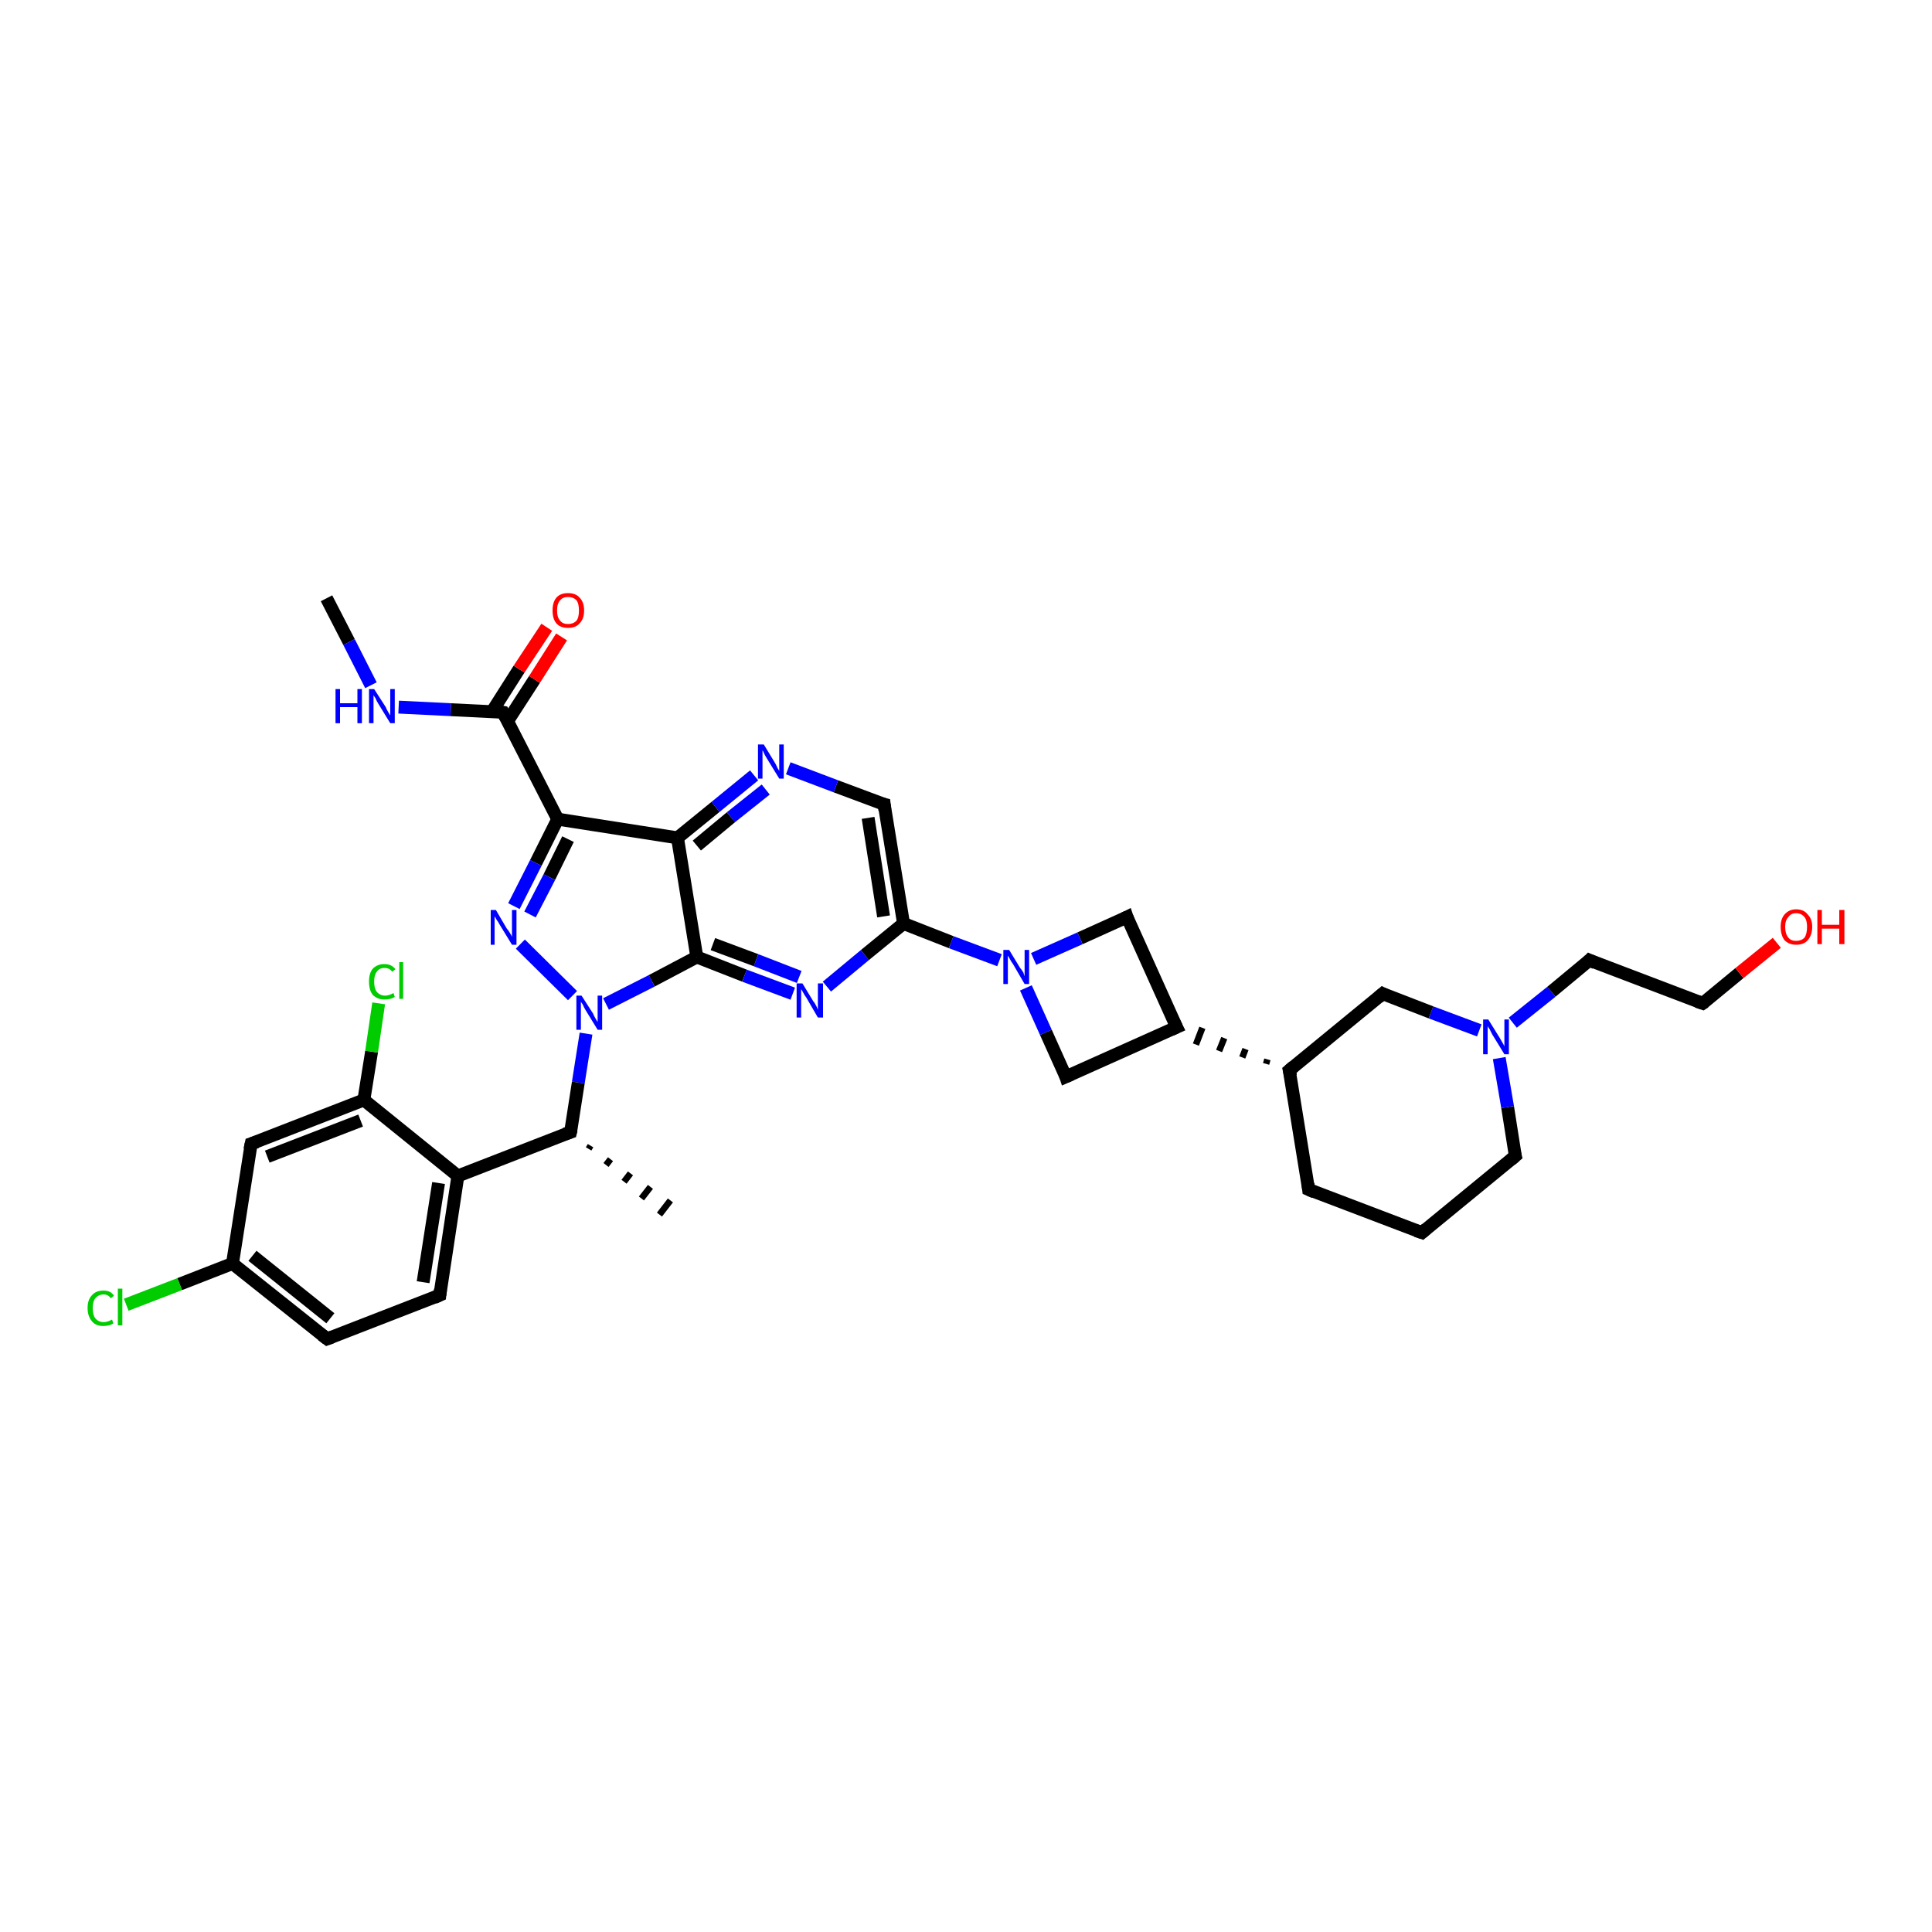 <?xml version='1.0' encoding='iso-8859-1'?>
<svg version='1.1' baseProfile='full'
              xmlns='http://www.w3.org/2000/svg'
                      xmlns:rdkit='http://www.rdkit.org/xml'
                      xmlns:xlink='http://www.w3.org/1999/xlink'
                  xml:space='preserve'
width='300px' height='300px' viewBox='0 0 300 300'>
<!-- END OF HEADER -->
<rect style='opacity:1.0;fill:#FFFFFF;stroke:none' width='300.0' height='300.0' x='0.0' y='0.0'> </rect>
<path class='bond-0 atom-0 atom-1' d='M 50.7,92.9 L 54.2,99.7' style='fill:none;fill-rule:evenodd;stroke:#000000;stroke-width:2.0px;stroke-linecap:butt;stroke-linejoin:miter;stroke-opacity:1' />
<path class='bond-0 atom-0 atom-1' d='M 54.2,99.7 L 57.6,106.4' style='fill:none;fill-rule:evenodd;stroke:#0000FF;stroke-width:2.0px;stroke-linecap:butt;stroke-linejoin:miter;stroke-opacity:1' />
<path class='bond-1 atom-1 atom-2' d='M 61.9,109.8 L 70.0,110.2' style='fill:none;fill-rule:evenodd;stroke:#0000FF;stroke-width:2.0px;stroke-linecap:butt;stroke-linejoin:miter;stroke-opacity:1' />
<path class='bond-1 atom-1 atom-2' d='M 70.0,110.2 L 78.1,110.6' style='fill:none;fill-rule:evenodd;stroke:#000000;stroke-width:2.0px;stroke-linecap:butt;stroke-linejoin:miter;stroke-opacity:1' />
<path class='bond-2 atom-2 atom-3' d='M 78.8,112.0 L 83.0,105.5' style='fill:none;fill-rule:evenodd;stroke:#000000;stroke-width:2.0px;stroke-linecap:butt;stroke-linejoin:miter;stroke-opacity:1' />
<path class='bond-2 atom-2 atom-3' d='M 83.0,105.5 L 87.2,98.9' style='fill:none;fill-rule:evenodd;stroke:#FF0000;stroke-width:2.0px;stroke-linecap:butt;stroke-linejoin:miter;stroke-opacity:1' />
<path class='bond-2 atom-2 atom-3' d='M 76.4,110.5 L 80.6,103.9' style='fill:none;fill-rule:evenodd;stroke:#000000;stroke-width:2.0px;stroke-linecap:butt;stroke-linejoin:miter;stroke-opacity:1' />
<path class='bond-2 atom-2 atom-3' d='M 80.6,103.9 L 84.9,97.4' style='fill:none;fill-rule:evenodd;stroke:#FF0000;stroke-width:2.0px;stroke-linecap:butt;stroke-linejoin:miter;stroke-opacity:1' />
<path class='bond-3 atom-2 atom-4' d='M 78.1,110.6 L 86.6,127.2' style='fill:none;fill-rule:evenodd;stroke:#000000;stroke-width:2.0px;stroke-linecap:butt;stroke-linejoin:miter;stroke-opacity:1' />
<path class='bond-4 atom-4 atom-5' d='M 86.6,127.2 L 83.2,134.0' style='fill:none;fill-rule:evenodd;stroke:#000000;stroke-width:2.0px;stroke-linecap:butt;stroke-linejoin:miter;stroke-opacity:1' />
<path class='bond-4 atom-4 atom-5' d='M 83.2,134.0 L 79.8,140.7' style='fill:none;fill-rule:evenodd;stroke:#0000FF;stroke-width:2.0px;stroke-linecap:butt;stroke-linejoin:miter;stroke-opacity:1' />
<path class='bond-4 atom-4 atom-5' d='M 88.2,130.3 L 85.3,136.2' style='fill:none;fill-rule:evenodd;stroke:#000000;stroke-width:2.0px;stroke-linecap:butt;stroke-linejoin:miter;stroke-opacity:1' />
<path class='bond-4 atom-4 atom-5' d='M 85.3,136.2 L 82.3,142.0' style='fill:none;fill-rule:evenodd;stroke:#0000FF;stroke-width:2.0px;stroke-linecap:butt;stroke-linejoin:miter;stroke-opacity:1' />
<path class='bond-5 atom-5 atom-6' d='M 80.8,146.6 L 88.9,154.6' style='fill:none;fill-rule:evenodd;stroke:#0000FF;stroke-width:2.0px;stroke-linecap:butt;stroke-linejoin:miter;stroke-opacity:1' />
<path class='bond-6 atom-6 atom-7' d='M 91.0,160.5 L 89.8,168.1' style='fill:none;fill-rule:evenodd;stroke:#0000FF;stroke-width:2.0px;stroke-linecap:butt;stroke-linejoin:miter;stroke-opacity:1' />
<path class='bond-6 atom-6 atom-7' d='M 89.8,168.1 L 88.6,175.8' style='fill:none;fill-rule:evenodd;stroke:#000000;stroke-width:2.0px;stroke-linecap:butt;stroke-linejoin:miter;stroke-opacity:1' />
<path class='bond-7 atom-7 atom-8' d='M 91.7,177.9 L 91.4,178.4' style='fill:none;fill-rule:evenodd;stroke:#000000;stroke-width:1.0px;stroke-linecap:butt;stroke-linejoin:miter;stroke-opacity:1' />
<path class='bond-7 atom-7 atom-8' d='M 94.8,180.0 L 94.1,180.9' style='fill:none;fill-rule:evenodd;stroke:#000000;stroke-width:1.0px;stroke-linecap:butt;stroke-linejoin:miter;stroke-opacity:1' />
<path class='bond-7 atom-7 atom-8' d='M 97.9,182.2 L 96.9,183.5' style='fill:none;fill-rule:evenodd;stroke:#000000;stroke-width:1.0px;stroke-linecap:butt;stroke-linejoin:miter;stroke-opacity:1' />
<path class='bond-7 atom-7 atom-8' d='M 101.0,184.3 L 99.6,186.1' style='fill:none;fill-rule:evenodd;stroke:#000000;stroke-width:1.0px;stroke-linecap:butt;stroke-linejoin:miter;stroke-opacity:1' />
<path class='bond-7 atom-7 atom-8' d='M 104.1,186.4 L 102.4,188.6' style='fill:none;fill-rule:evenodd;stroke:#000000;stroke-width:1.0px;stroke-linecap:butt;stroke-linejoin:miter;stroke-opacity:1' />
<path class='bond-8 atom-7 atom-9' d='M 88.6,175.8 L 71.1,182.6' style='fill:none;fill-rule:evenodd;stroke:#000000;stroke-width:2.0px;stroke-linecap:butt;stroke-linejoin:miter;stroke-opacity:1' />
<path class='bond-9 atom-9 atom-10' d='M 71.1,182.6 L 68.3,201.1' style='fill:none;fill-rule:evenodd;stroke:#000000;stroke-width:2.0px;stroke-linecap:butt;stroke-linejoin:miter;stroke-opacity:1' />
<path class='bond-9 atom-9 atom-10' d='M 68.1,183.7 L 65.7,199.1' style='fill:none;fill-rule:evenodd;stroke:#000000;stroke-width:2.0px;stroke-linecap:butt;stroke-linejoin:miter;stroke-opacity:1' />
<path class='bond-10 atom-10 atom-11' d='M 68.3,201.1 L 50.8,207.9' style='fill:none;fill-rule:evenodd;stroke:#000000;stroke-width:2.0px;stroke-linecap:butt;stroke-linejoin:miter;stroke-opacity:1' />
<path class='bond-11 atom-11 atom-12' d='M 50.8,207.9 L 36.1,196.2' style='fill:none;fill-rule:evenodd;stroke:#000000;stroke-width:2.0px;stroke-linecap:butt;stroke-linejoin:miter;stroke-opacity:1' />
<path class='bond-11 atom-11 atom-12' d='M 51.3,204.7 L 39.2,195.0' style='fill:none;fill-rule:evenodd;stroke:#000000;stroke-width:2.0px;stroke-linecap:butt;stroke-linejoin:miter;stroke-opacity:1' />
<path class='bond-12 atom-12 atom-13' d='M 36.1,196.2 L 27.9,199.4' style='fill:none;fill-rule:evenodd;stroke:#000000;stroke-width:2.0px;stroke-linecap:butt;stroke-linejoin:miter;stroke-opacity:1' />
<path class='bond-12 atom-12 atom-13' d='M 27.9,199.4 L 19.6,202.6' style='fill:none;fill-rule:evenodd;stroke:#00CC00;stroke-width:2.0px;stroke-linecap:butt;stroke-linejoin:miter;stroke-opacity:1' />
<path class='bond-13 atom-12 atom-14' d='M 36.1,196.2 L 39.0,177.6' style='fill:none;fill-rule:evenodd;stroke:#000000;stroke-width:2.0px;stroke-linecap:butt;stroke-linejoin:miter;stroke-opacity:1' />
<path class='bond-14 atom-14 atom-15' d='M 39.0,177.6 L 56.5,170.8' style='fill:none;fill-rule:evenodd;stroke:#000000;stroke-width:2.0px;stroke-linecap:butt;stroke-linejoin:miter;stroke-opacity:1' />
<path class='bond-14 atom-14 atom-15' d='M 41.5,179.6 L 56.0,174.0' style='fill:none;fill-rule:evenodd;stroke:#000000;stroke-width:2.0px;stroke-linecap:butt;stroke-linejoin:miter;stroke-opacity:1' />
<path class='bond-15 atom-15 atom-16' d='M 56.5,170.8 L 57.7,163.3' style='fill:none;fill-rule:evenodd;stroke:#000000;stroke-width:2.0px;stroke-linecap:butt;stroke-linejoin:miter;stroke-opacity:1' />
<path class='bond-15 atom-15 atom-16' d='M 57.7,163.3 L 58.8,155.8' style='fill:none;fill-rule:evenodd;stroke:#00CC00;stroke-width:2.0px;stroke-linecap:butt;stroke-linejoin:miter;stroke-opacity:1' />
<path class='bond-16 atom-6 atom-17' d='M 94.1,155.9 L 101.2,152.3' style='fill:none;fill-rule:evenodd;stroke:#0000FF;stroke-width:2.0px;stroke-linecap:butt;stroke-linejoin:miter;stroke-opacity:1' />
<path class='bond-16 atom-6 atom-17' d='M 101.2,152.3 L 108.2,148.6' style='fill:none;fill-rule:evenodd;stroke:#000000;stroke-width:2.0px;stroke-linecap:butt;stroke-linejoin:miter;stroke-opacity:1' />
<path class='bond-17 atom-17 atom-18' d='M 108.2,148.6 L 115.6,151.5' style='fill:none;fill-rule:evenodd;stroke:#000000;stroke-width:2.0px;stroke-linecap:butt;stroke-linejoin:miter;stroke-opacity:1' />
<path class='bond-17 atom-17 atom-18' d='M 115.6,151.5 L 123.1,154.3' style='fill:none;fill-rule:evenodd;stroke:#0000FF;stroke-width:2.0px;stroke-linecap:butt;stroke-linejoin:miter;stroke-opacity:1' />
<path class='bond-17 atom-17 atom-18' d='M 110.7,146.6 L 117.4,149.1' style='fill:none;fill-rule:evenodd;stroke:#000000;stroke-width:2.0px;stroke-linecap:butt;stroke-linejoin:miter;stroke-opacity:1' />
<path class='bond-17 atom-17 atom-18' d='M 117.4,149.1 L 124.1,151.7' style='fill:none;fill-rule:evenodd;stroke:#0000FF;stroke-width:2.0px;stroke-linecap:butt;stroke-linejoin:miter;stroke-opacity:1' />
<path class='bond-18 atom-18 atom-19' d='M 128.4,153.2 L 134.3,148.3' style='fill:none;fill-rule:evenodd;stroke:#0000FF;stroke-width:2.0px;stroke-linecap:butt;stroke-linejoin:miter;stroke-opacity:1' />
<path class='bond-18 atom-18 atom-19' d='M 134.3,148.3 L 140.3,143.4' style='fill:none;fill-rule:evenodd;stroke:#000000;stroke-width:2.0px;stroke-linecap:butt;stroke-linejoin:miter;stroke-opacity:1' />
<path class='bond-19 atom-19 atom-20' d='M 140.3,143.4 L 137.3,124.9' style='fill:none;fill-rule:evenodd;stroke:#000000;stroke-width:2.0px;stroke-linecap:butt;stroke-linejoin:miter;stroke-opacity:1' />
<path class='bond-19 atom-19 atom-20' d='M 137.2,142.3 L 134.8,127.0' style='fill:none;fill-rule:evenodd;stroke:#000000;stroke-width:2.0px;stroke-linecap:butt;stroke-linejoin:miter;stroke-opacity:1' />
<path class='bond-20 atom-20 atom-21' d='M 137.3,124.9 L 129.8,122.1' style='fill:none;fill-rule:evenodd;stroke:#000000;stroke-width:2.0px;stroke-linecap:butt;stroke-linejoin:miter;stroke-opacity:1' />
<path class='bond-20 atom-20 atom-21' d='M 129.8,122.1 L 122.4,119.3' style='fill:none;fill-rule:evenodd;stroke:#0000FF;stroke-width:2.0px;stroke-linecap:butt;stroke-linejoin:miter;stroke-opacity:1' />
<path class='bond-21 atom-21 atom-22' d='M 117.1,120.4 L 111.1,125.3' style='fill:none;fill-rule:evenodd;stroke:#0000FF;stroke-width:2.0px;stroke-linecap:butt;stroke-linejoin:miter;stroke-opacity:1' />
<path class='bond-21 atom-21 atom-22' d='M 111.1,125.3 L 105.2,130.1' style='fill:none;fill-rule:evenodd;stroke:#000000;stroke-width:2.0px;stroke-linecap:butt;stroke-linejoin:miter;stroke-opacity:1' />
<path class='bond-21 atom-21 atom-22' d='M 118.9,122.6 L 113.5,126.9' style='fill:none;fill-rule:evenodd;stroke:#0000FF;stroke-width:2.0px;stroke-linecap:butt;stroke-linejoin:miter;stroke-opacity:1' />
<path class='bond-21 atom-21 atom-22' d='M 113.5,126.9 L 108.2,131.3' style='fill:none;fill-rule:evenodd;stroke:#000000;stroke-width:2.0px;stroke-linecap:butt;stroke-linejoin:miter;stroke-opacity:1' />
<path class='bond-22 atom-19 atom-23' d='M 140.3,143.4 L 147.7,146.3' style='fill:none;fill-rule:evenodd;stroke:#000000;stroke-width:2.0px;stroke-linecap:butt;stroke-linejoin:miter;stroke-opacity:1' />
<path class='bond-22 atom-19 atom-23' d='M 147.7,146.3 L 155.2,149.1' style='fill:none;fill-rule:evenodd;stroke:#0000FF;stroke-width:2.0px;stroke-linecap:butt;stroke-linejoin:miter;stroke-opacity:1' />
<path class='bond-23 atom-23 atom-24' d='M 159.3,153.4 L 162.4,160.3' style='fill:none;fill-rule:evenodd;stroke:#0000FF;stroke-width:2.0px;stroke-linecap:butt;stroke-linejoin:miter;stroke-opacity:1' />
<path class='bond-23 atom-23 atom-24' d='M 162.4,160.3 L 165.5,167.2' style='fill:none;fill-rule:evenodd;stroke:#000000;stroke-width:2.0px;stroke-linecap:butt;stroke-linejoin:miter;stroke-opacity:1' />
<path class='bond-24 atom-24 atom-25' d='M 165.5,167.2 L 182.7,159.5' style='fill:none;fill-rule:evenodd;stroke:#000000;stroke-width:2.0px;stroke-linecap:butt;stroke-linejoin:miter;stroke-opacity:1' />
<path class='bond-25 atom-25 atom-26' d='M 182.7,159.5 L 175.0,142.4' style='fill:none;fill-rule:evenodd;stroke:#000000;stroke-width:2.0px;stroke-linecap:butt;stroke-linejoin:miter;stroke-opacity:1' />
<path class='bond-26 atom-27 atom-25' d='M 196.8,164.5 L 196.6,165.2' style='fill:none;fill-rule:evenodd;stroke:#000000;stroke-width:1.0px;stroke-linecap:butt;stroke-linejoin:miter;stroke-opacity:1' />
<path class='bond-26 atom-27 atom-25' d='M 193.4,162.9 L 192.9,164.2' style='fill:none;fill-rule:evenodd;stroke:#000000;stroke-width:1.0px;stroke-linecap:butt;stroke-linejoin:miter;stroke-opacity:1' />
<path class='bond-26 atom-27 atom-25' d='M 190.1,161.2 L 189.3,163.2' style='fill:none;fill-rule:evenodd;stroke:#000000;stroke-width:1.0px;stroke-linecap:butt;stroke-linejoin:miter;stroke-opacity:1' />
<path class='bond-26 atom-27 atom-25' d='M 186.7,159.6 L 185.7,162.2' style='fill:none;fill-rule:evenodd;stroke:#000000;stroke-width:1.0px;stroke-linecap:butt;stroke-linejoin:miter;stroke-opacity:1' />
<path class='bond-27 atom-27 atom-28' d='M 200.2,166.2 L 203.2,184.7' style='fill:none;fill-rule:evenodd;stroke:#000000;stroke-width:2.0px;stroke-linecap:butt;stroke-linejoin:miter;stroke-opacity:1' />
<path class='bond-28 atom-28 atom-29' d='M 203.2,184.7 L 220.8,191.4' style='fill:none;fill-rule:evenodd;stroke:#000000;stroke-width:2.0px;stroke-linecap:butt;stroke-linejoin:miter;stroke-opacity:1' />
<path class='bond-29 atom-29 atom-30' d='M 220.8,191.4 L 235.3,179.5' style='fill:none;fill-rule:evenodd;stroke:#000000;stroke-width:2.0px;stroke-linecap:butt;stroke-linejoin:miter;stroke-opacity:1' />
<path class='bond-30 atom-30 atom-31' d='M 235.3,179.5 L 234.1,171.9' style='fill:none;fill-rule:evenodd;stroke:#000000;stroke-width:2.0px;stroke-linecap:butt;stroke-linejoin:miter;stroke-opacity:1' />
<path class='bond-30 atom-30 atom-31' d='M 234.1,171.9 L 232.8,164.3' style='fill:none;fill-rule:evenodd;stroke:#0000FF;stroke-width:2.0px;stroke-linecap:butt;stroke-linejoin:miter;stroke-opacity:1' />
<path class='bond-31 atom-31 atom-32' d='M 234.9,158.8 L 240.9,154.0' style='fill:none;fill-rule:evenodd;stroke:#0000FF;stroke-width:2.0px;stroke-linecap:butt;stroke-linejoin:miter;stroke-opacity:1' />
<path class='bond-31 atom-31 atom-32' d='M 240.9,154.0 L 246.8,149.1' style='fill:none;fill-rule:evenodd;stroke:#000000;stroke-width:2.0px;stroke-linecap:butt;stroke-linejoin:miter;stroke-opacity:1' />
<path class='bond-32 atom-32 atom-33' d='M 246.8,149.1 L 264.4,155.8' style='fill:none;fill-rule:evenodd;stroke:#000000;stroke-width:2.0px;stroke-linecap:butt;stroke-linejoin:miter;stroke-opacity:1' />
<path class='bond-33 atom-33 atom-34' d='M 264.4,155.8 L 270.1,151.1' style='fill:none;fill-rule:evenodd;stroke:#000000;stroke-width:2.0px;stroke-linecap:butt;stroke-linejoin:miter;stroke-opacity:1' />
<path class='bond-33 atom-33 atom-34' d='M 270.1,151.1 L 275.9,146.4' style='fill:none;fill-rule:evenodd;stroke:#FF0000;stroke-width:2.0px;stroke-linecap:butt;stroke-linejoin:miter;stroke-opacity:1' />
<path class='bond-34 atom-31 atom-35' d='M 229.7,160.0 L 222.2,157.2' style='fill:none;fill-rule:evenodd;stroke:#0000FF;stroke-width:2.0px;stroke-linecap:butt;stroke-linejoin:miter;stroke-opacity:1' />
<path class='bond-34 atom-31 atom-35' d='M 222.2,157.2 L 214.7,154.3' style='fill:none;fill-rule:evenodd;stroke:#000000;stroke-width:2.0px;stroke-linecap:butt;stroke-linejoin:miter;stroke-opacity:1' />
<path class='bond-35 atom-22 atom-4' d='M 105.2,130.1 L 86.6,127.2' style='fill:none;fill-rule:evenodd;stroke:#000000;stroke-width:2.0px;stroke-linecap:butt;stroke-linejoin:miter;stroke-opacity:1' />
<path class='bond-36 atom-26 atom-23' d='M 175.0,142.4 L 167.7,145.7' style='fill:none;fill-rule:evenodd;stroke:#000000;stroke-width:2.0px;stroke-linecap:butt;stroke-linejoin:miter;stroke-opacity:1' />
<path class='bond-36 atom-26 atom-23' d='M 167.7,145.7 L 160.5,148.9' style='fill:none;fill-rule:evenodd;stroke:#0000FF;stroke-width:2.0px;stroke-linecap:butt;stroke-linejoin:miter;stroke-opacity:1' />
<path class='bond-37 atom-35 atom-27' d='M 214.7,154.3 L 200.2,166.2' style='fill:none;fill-rule:evenodd;stroke:#000000;stroke-width:2.0px;stroke-linecap:butt;stroke-linejoin:miter;stroke-opacity:1' />
<path class='bond-38 atom-15 atom-9' d='M 56.5,170.8 L 71.1,182.6' style='fill:none;fill-rule:evenodd;stroke:#000000;stroke-width:2.0px;stroke-linecap:butt;stroke-linejoin:miter;stroke-opacity:1' />
<path class='bond-39 atom-22 atom-17' d='M 105.2,130.1 L 108.2,148.6' style='fill:none;fill-rule:evenodd;stroke:#000000;stroke-width:2.0px;stroke-linecap:butt;stroke-linejoin:miter;stroke-opacity:1' />
<path d='M 77.6,110.5 L 78.1,110.6 L 78.5,111.4' style='fill:none;stroke:#000000;stroke-width:2.0px;stroke-linecap:butt;stroke-linejoin:miter;stroke-opacity:1;' />
<path d='M 88.7,175.4 L 88.6,175.8 L 87.7,176.1' style='fill:none;stroke:#000000;stroke-width:2.0px;stroke-linecap:butt;stroke-linejoin:miter;stroke-opacity:1;' />
<path d='M 68.4,200.2 L 68.3,201.1 L 67.4,201.5' style='fill:none;stroke:#000000;stroke-width:2.0px;stroke-linecap:butt;stroke-linejoin:miter;stroke-opacity:1;' />
<path d='M 51.6,207.6 L 50.8,207.9 L 50.0,207.3' style='fill:none;stroke:#000000;stroke-width:2.0px;stroke-linecap:butt;stroke-linejoin:miter;stroke-opacity:1;' />
<path d='M 38.8,178.5 L 39.0,177.6 L 39.9,177.3' style='fill:none;stroke:#000000;stroke-width:2.0px;stroke-linecap:butt;stroke-linejoin:miter;stroke-opacity:1;' />
<path d='M 137.4,125.8 L 137.3,124.9 L 136.9,124.8' style='fill:none;stroke:#000000;stroke-width:2.0px;stroke-linecap:butt;stroke-linejoin:miter;stroke-opacity:1;' />
<path d='M 165.4,166.9 L 165.5,167.2 L 166.4,166.8' style='fill:none;stroke:#000000;stroke-width:2.0px;stroke-linecap:butt;stroke-linejoin:miter;stroke-opacity:1;' />
<path d='M 181.8,159.9 L 182.7,159.5 L 182.3,158.7' style='fill:none;stroke:#000000;stroke-width:2.0px;stroke-linecap:butt;stroke-linejoin:miter;stroke-opacity:1;' />
<path d='M 175.3,143.3 L 175.0,142.4 L 174.6,142.6' style='fill:none;stroke:#000000;stroke-width:2.0px;stroke-linecap:butt;stroke-linejoin:miter;stroke-opacity:1;' />
<path d='M 200.4,167.1 L 200.2,166.2 L 200.9,165.6' style='fill:none;stroke:#000000;stroke-width:2.0px;stroke-linecap:butt;stroke-linejoin:miter;stroke-opacity:1;' />
<path d='M 203.1,183.8 L 203.2,184.7 L 204.1,185.1' style='fill:none;stroke:#000000;stroke-width:2.0px;stroke-linecap:butt;stroke-linejoin:miter;stroke-opacity:1;' />
<path d='M 219.9,191.1 L 220.8,191.4 L 221.5,190.8' style='fill:none;stroke:#000000;stroke-width:2.0px;stroke-linecap:butt;stroke-linejoin:miter;stroke-opacity:1;' />
<path d='M 234.6,180.1 L 235.3,179.5 L 235.2,179.1' style='fill:none;stroke:#000000;stroke-width:2.0px;stroke-linecap:butt;stroke-linejoin:miter;stroke-opacity:1;' />
<path d='M 246.5,149.4 L 246.8,149.1 L 247.7,149.5' style='fill:none;stroke:#000000;stroke-width:2.0px;stroke-linecap:butt;stroke-linejoin:miter;stroke-opacity:1;' />
<path d='M 263.5,155.5 L 264.4,155.8 L 264.7,155.6' style='fill:none;stroke:#000000;stroke-width:2.0px;stroke-linecap:butt;stroke-linejoin:miter;stroke-opacity:1;' />
<path d='M 215.1,154.5 L 214.7,154.3 L 214.0,154.9' style='fill:none;stroke:#000000;stroke-width:2.0px;stroke-linecap:butt;stroke-linejoin:miter;stroke-opacity:1;' />
<path class='atom-1' d='M 52.1 107.0
L 52.8 107.0
L 52.8 109.2
L 55.5 109.2
L 55.5 107.0
L 56.2 107.0
L 56.2 112.3
L 55.5 112.3
L 55.5 109.8
L 52.8 109.8
L 52.8 112.3
L 52.1 112.3
L 52.1 107.0
' fill='#0000FF'/>
<path class='atom-1' d='M 58.1 107.0
L 59.9 109.8
Q 60.0 110.1, 60.3 110.6
Q 60.6 111.1, 60.6 111.1
L 60.6 107.0
L 61.3 107.0
L 61.3 112.3
L 60.6 112.3
L 58.7 109.2
Q 58.5 108.9, 58.3 108.4
Q 58.0 108.0, 58.0 107.9
L 58.0 112.3
L 57.3 112.3
L 57.3 107.0
L 58.1 107.0
' fill='#0000FF'/>
<path class='atom-3' d='M 85.8 94.8
Q 85.8 93.5, 86.4 92.8
Q 87.0 92.1, 88.2 92.1
Q 89.4 92.1, 90.0 92.8
Q 90.7 93.5, 90.7 94.8
Q 90.7 96.1, 90.0 96.8
Q 89.4 97.5, 88.2 97.5
Q 87.0 97.5, 86.4 96.8
Q 85.8 96.1, 85.8 94.8
M 88.2 96.9
Q 89.0 96.9, 89.5 96.4
Q 89.9 95.9, 89.9 94.8
Q 89.9 93.7, 89.5 93.2
Q 89.0 92.7, 88.2 92.7
Q 87.4 92.7, 87.0 93.2
Q 86.5 93.7, 86.5 94.8
Q 86.5 95.9, 87.0 96.4
Q 87.4 96.9, 88.2 96.9
' fill='#FF0000'/>
<path class='atom-5' d='M 77.0 141.3
L 78.7 144.2
Q 78.9 144.4, 79.2 144.9
Q 79.5 145.4, 79.5 145.5
L 79.5 141.3
L 80.2 141.3
L 80.2 146.7
L 79.5 146.7
L 77.6 143.6
Q 77.4 143.2, 77.1 142.8
Q 76.9 142.4, 76.8 142.3
L 76.8 146.7
L 76.2 146.7
L 76.2 141.3
L 77.0 141.3
' fill='#0000FF'/>
<path class='atom-6' d='M 90.3 154.6
L 92.1 157.4
Q 92.2 157.7, 92.5 158.2
Q 92.8 158.7, 92.8 158.7
L 92.8 154.6
L 93.5 154.6
L 93.5 159.9
L 92.8 159.9
L 90.9 156.8
Q 90.7 156.5, 90.5 156.0
Q 90.2 155.6, 90.2 155.5
L 90.2 159.9
L 89.5 159.9
L 89.5 154.6
L 90.3 154.6
' fill='#0000FF'/>
<path class='atom-13' d='M 13.6 203.1
Q 13.6 201.8, 14.3 201.1
Q 14.9 200.4, 16.1 200.4
Q 17.2 200.4, 17.7 201.2
L 17.2 201.6
Q 16.8 201.0, 16.1 201.0
Q 15.3 201.0, 14.8 201.6
Q 14.4 202.1, 14.4 203.1
Q 14.4 204.2, 14.8 204.7
Q 15.3 205.3, 16.1 205.3
Q 16.7 205.3, 17.4 204.9
L 17.6 205.5
Q 17.3 205.7, 16.9 205.8
Q 16.5 205.9, 16.0 205.9
Q 14.9 205.9, 14.3 205.2
Q 13.6 204.4, 13.6 203.1
' fill='#00CC00'/>
<path class='atom-13' d='M 18.3 200.1
L 19.0 200.1
L 19.0 205.8
L 18.3 205.8
L 18.3 200.1
' fill='#00CC00'/>
<path class='atom-16' d='M 57.3 152.4
Q 57.3 151.1, 57.9 150.4
Q 58.6 149.7, 59.7 149.7
Q 60.8 149.7, 61.4 150.5
L 60.9 150.9
Q 60.5 150.3, 59.7 150.3
Q 58.9 150.3, 58.5 150.9
Q 58.1 151.4, 58.1 152.4
Q 58.1 153.5, 58.5 154.0
Q 59.0 154.6, 59.8 154.6
Q 60.4 154.6, 61.1 154.2
L 61.3 154.8
Q 61.0 155.0, 60.6 155.1
Q 60.2 155.2, 59.7 155.2
Q 58.6 155.2, 57.9 154.5
Q 57.3 153.8, 57.3 152.4
' fill='#00CC00'/>
<path class='atom-16' d='M 62.0 149.4
L 62.6 149.4
L 62.6 155.1
L 62.0 155.1
L 62.0 149.4
' fill='#00CC00'/>
<path class='atom-18' d='M 124.6 152.7
L 126.3 155.5
Q 126.5 155.7, 126.8 156.3
Q 127.0 156.8, 127.0 156.8
L 127.0 152.7
L 127.8 152.7
L 127.8 158.0
L 127.0 158.0
L 125.2 154.9
Q 124.9 154.5, 124.7 154.1
Q 124.5 153.7, 124.4 153.6
L 124.4 158.0
L 123.7 158.0
L 123.7 152.7
L 124.6 152.7
' fill='#0000FF'/>
<path class='atom-21' d='M 118.6 115.6
L 120.3 118.4
Q 120.5 118.7, 120.7 119.2
Q 121.0 119.7, 121.0 119.7
L 121.0 115.6
L 121.7 115.6
L 121.7 120.9
L 121.0 120.9
L 119.1 117.8
Q 118.9 117.5, 118.7 117.1
Q 118.5 116.6, 118.4 116.5
L 118.4 120.9
L 117.7 120.9
L 117.7 115.6
L 118.6 115.6
' fill='#0000FF'/>
<path class='atom-23' d='M 156.7 147.5
L 158.4 150.3
Q 158.6 150.5, 158.9 151.0
Q 159.1 151.6, 159.1 151.6
L 159.1 147.5
L 159.8 147.5
L 159.8 152.8
L 159.1 152.8
L 157.3 149.7
Q 157.0 149.3, 156.8 148.9
Q 156.6 148.5, 156.5 148.4
L 156.5 152.8
L 155.8 152.8
L 155.8 147.5
L 156.7 147.5
' fill='#0000FF'/>
<path class='atom-31' d='M 231.1 158.3
L 232.9 161.2
Q 233.0 161.4, 233.3 161.9
Q 233.6 162.4, 233.6 162.5
L 233.6 158.3
L 234.3 158.3
L 234.3 163.7
L 233.6 163.7
L 231.7 160.6
Q 231.5 160.2, 231.3 159.8
Q 231.0 159.4, 231.0 159.3
L 231.0 163.7
L 230.3 163.7
L 230.3 158.3
L 231.1 158.3
' fill='#0000FF'/>
<path class='atom-34' d='M 276.5 143.9
Q 276.5 142.7, 277.1 142.0
Q 277.8 141.2, 278.9 141.2
Q 280.1 141.2, 280.7 142.0
Q 281.4 142.7, 281.4 143.9
Q 281.4 145.2, 280.7 146.0
Q 280.1 146.7, 278.9 146.7
Q 277.8 146.7, 277.1 146.0
Q 276.5 145.2, 276.5 143.9
M 278.9 146.1
Q 279.7 146.1, 280.2 145.6
Q 280.6 145.0, 280.6 143.9
Q 280.6 142.9, 280.2 142.4
Q 279.7 141.8, 278.9 141.8
Q 278.1 141.8, 277.7 142.4
Q 277.2 142.9, 277.2 143.9
Q 277.2 145.0, 277.7 145.6
Q 278.1 146.1, 278.9 146.1
' fill='#FF0000'/>
<path class='atom-34' d='M 282.2 141.3
L 282.9 141.3
L 282.9 143.6
L 285.6 143.6
L 285.6 141.3
L 286.4 141.3
L 286.4 146.6
L 285.6 146.6
L 285.6 144.2
L 282.9 144.2
L 282.9 146.6
L 282.2 146.6
L 282.2 141.3
' fill='#FF0000'/>
</svg>
